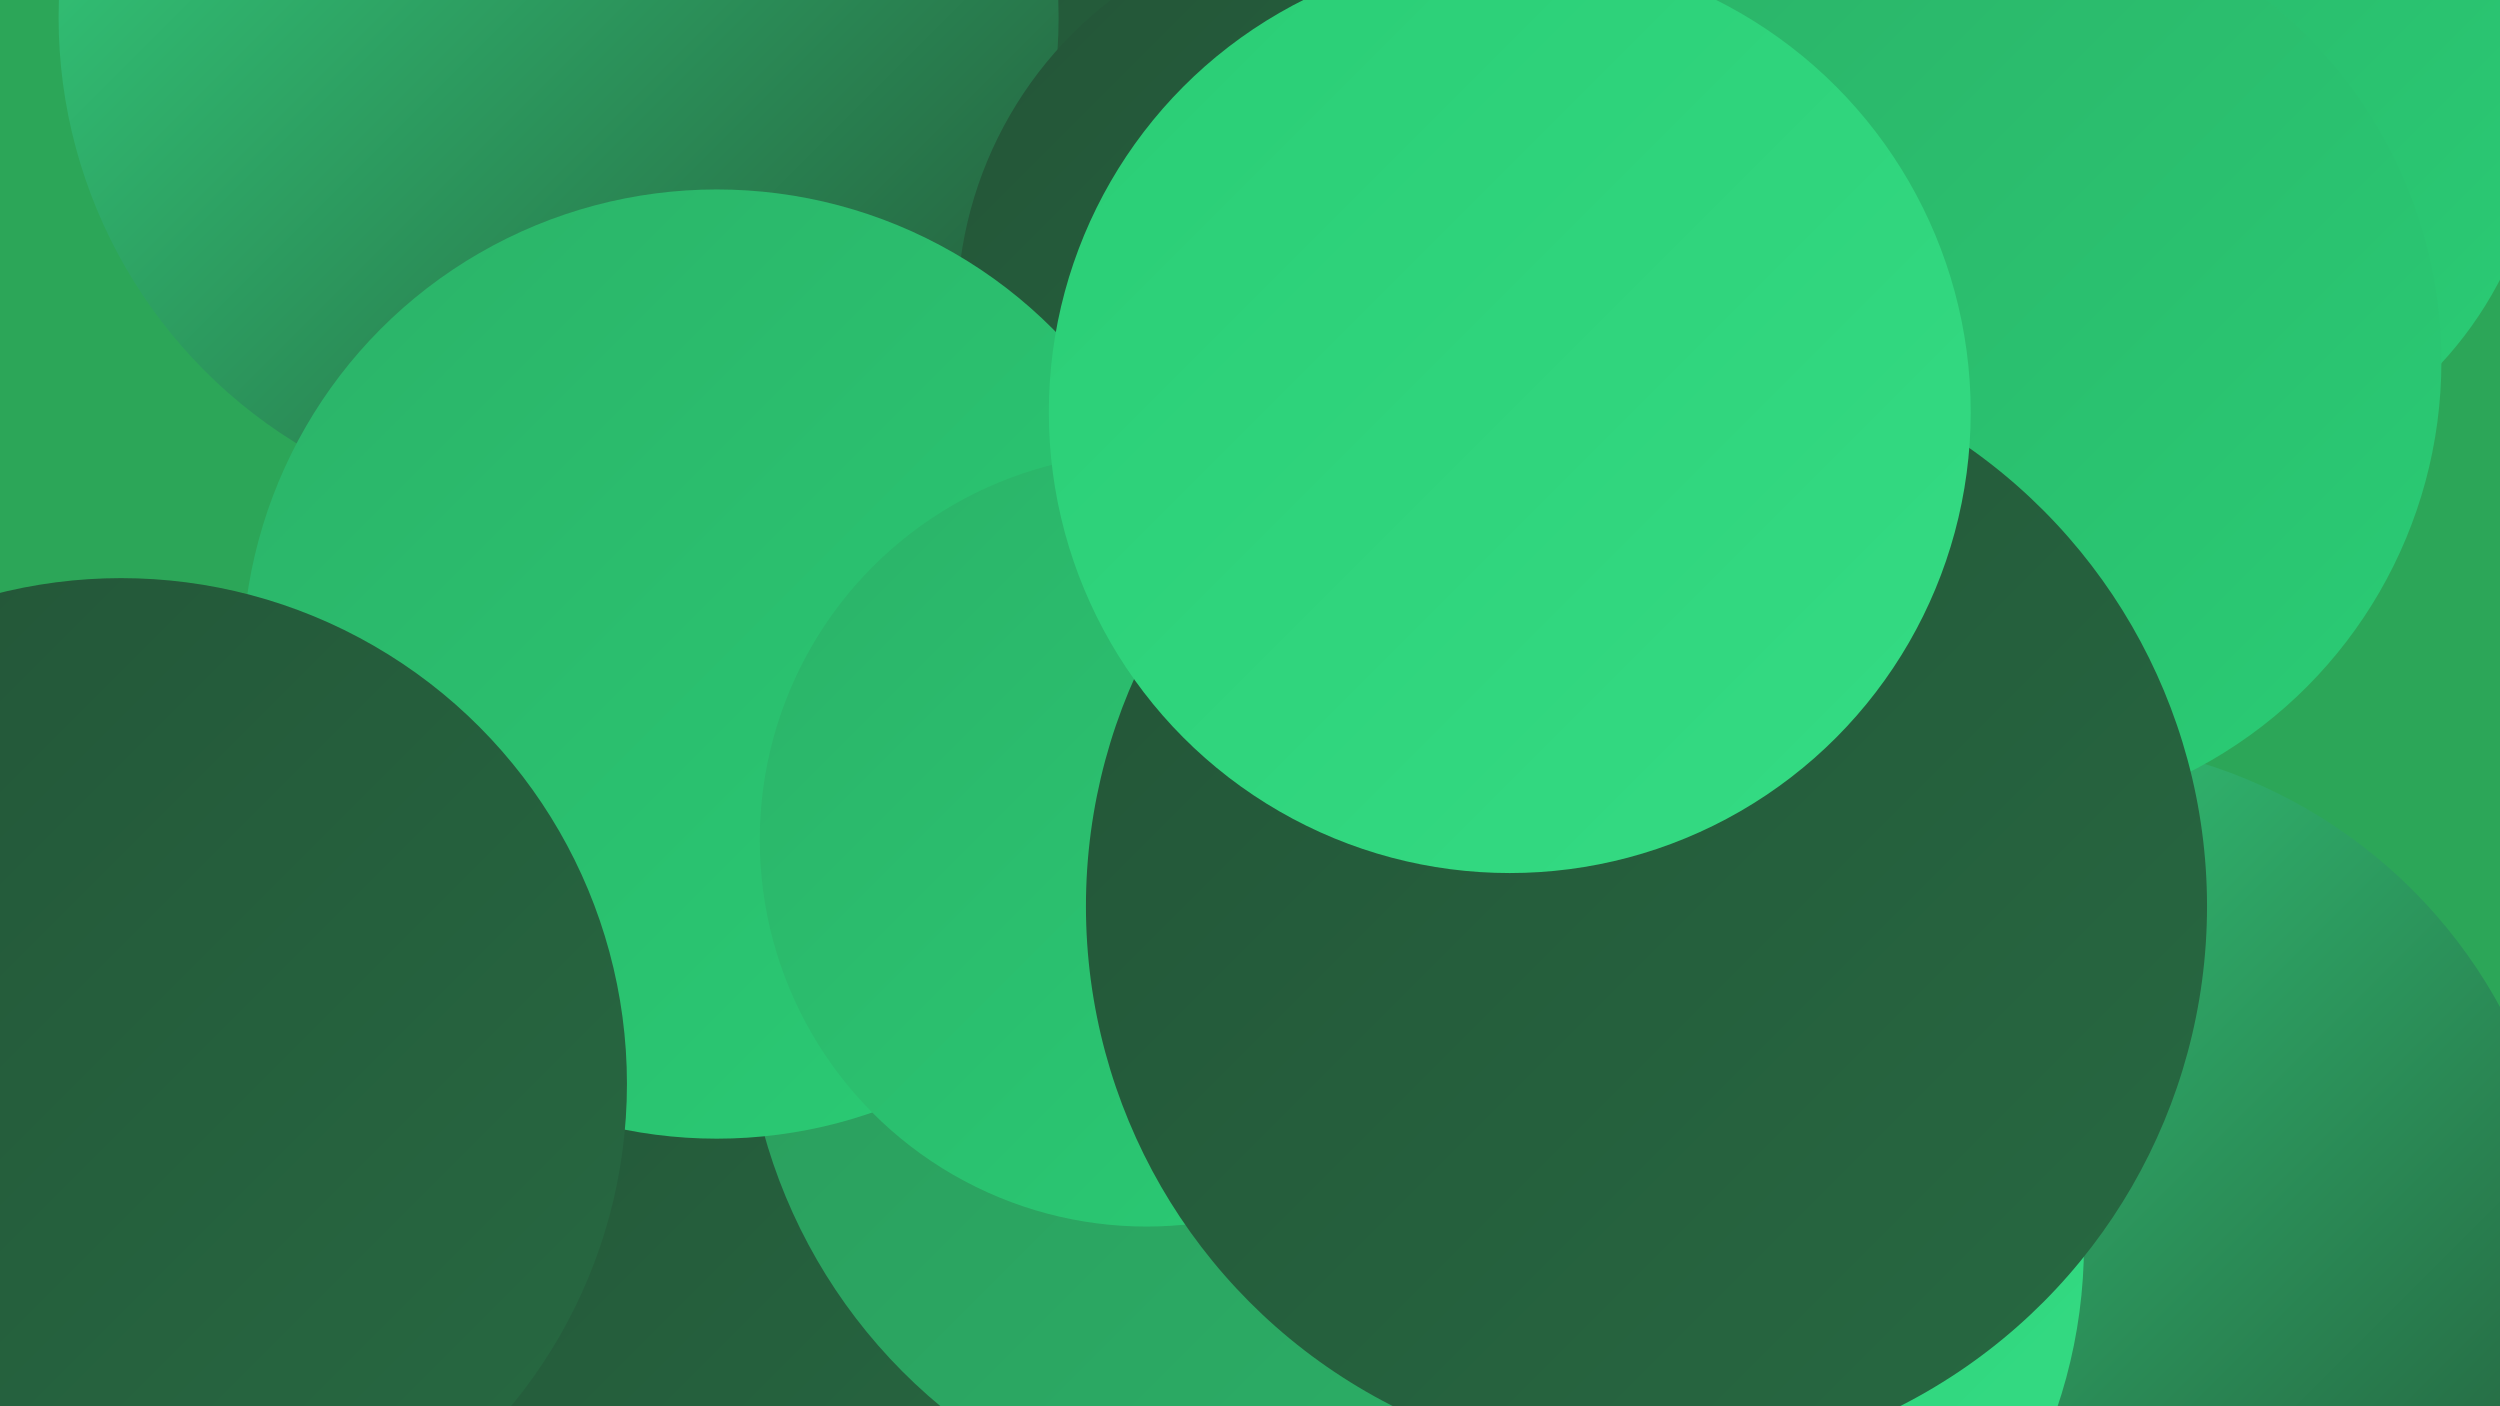 <?xml version="1.0" encoding="UTF-8"?><svg width="1280" height="720" xmlns="http://www.w3.org/2000/svg"><defs><linearGradient id="grad0" x1="0%" y1="0%" x2="100%" y2="100%"><stop offset="0%" style="stop-color:#235437;stop-opacity:1" /><stop offset="100%" style="stop-color:#276a42;stop-opacity:1" /></linearGradient><linearGradient id="grad1" x1="0%" y1="0%" x2="100%" y2="100%"><stop offset="0%" style="stop-color:#276a42;stop-opacity:1" /><stop offset="100%" style="stop-color:#2a814e;stop-opacity:1" /></linearGradient><linearGradient id="grad2" x1="0%" y1="0%" x2="100%" y2="100%"><stop offset="0%" style="stop-color:#2a814e;stop-opacity:1" /><stop offset="100%" style="stop-color:#2b995b;stop-opacity:1" /></linearGradient><linearGradient id="grad3" x1="0%" y1="0%" x2="100%" y2="100%"><stop offset="0%" style="stop-color:#2b995b;stop-opacity:1" /><stop offset="100%" style="stop-color:#2bb268;stop-opacity:1" /></linearGradient><linearGradient id="grad4" x1="0%" y1="0%" x2="100%" y2="100%"><stop offset="0%" style="stop-color:#2bb268;stop-opacity:1" /><stop offset="100%" style="stop-color:#2acd75;stop-opacity:1" /></linearGradient><linearGradient id="grad5" x1="0%" y1="0%" x2="100%" y2="100%"><stop offset="0%" style="stop-color:#2acd75;stop-opacity:1" /><stop offset="100%" style="stop-color:#35dc84;stop-opacity:1" /></linearGradient><linearGradient id="grad6" x1="0%" y1="0%" x2="100%" y2="100%"><stop offset="0%" style="stop-color:#35dc84;stop-opacity:1" /><stop offset="100%" style="stop-color:#235437;stop-opacity:1" /></linearGradient></defs><rect width="1280" height="720" fill="#2ca658" /><circle cx="1106" cy="53" r="196" fill="url(#grad4)" /><circle cx="635" cy="143" r="286" fill="url(#grad0)" /><circle cx="837" cy="295" r="219" fill="url(#grad5)" /><circle cx="286" cy="9" r="256" fill="url(#grad6)" /><circle cx="1050" cy="641" r="262" fill="url(#grad6)" /><circle cx="615" cy="575" r="284" fill="url(#grad4)" /><circle cx="296" cy="502" r="204" fill="url(#grad3)" /><circle cx="875" cy="494" r="204" fill="url(#grad0)" /><circle cx="834" cy="469" r="287" fill="url(#grad1)" /><circle cx="353" cy="685" r="231" fill="url(#grad0)" /><circle cx="692" cy="160" r="202" fill="url(#grad0)" /><circle cx="805" cy="637" r="262" fill="url(#grad5)" /><circle cx="659" cy="506" r="278" fill="url(#grad3)" /><circle cx="367" cy="340" r="243" fill="url(#grad4)" /><circle cx="926" cy="174" r="181" fill="url(#grad5)" /><circle cx="1014" cy="185" r="236" fill="url(#grad4)" /><circle cx="62" cy="555" r="259" fill="url(#grad0)" /><circle cx="587" cy="430" r="198" fill="url(#grad4)" /><circle cx="843" cy="464" r="287" fill="url(#grad0)" /><circle cx="773" cy="211" r="236" fill="url(#grad5)" /></svg>